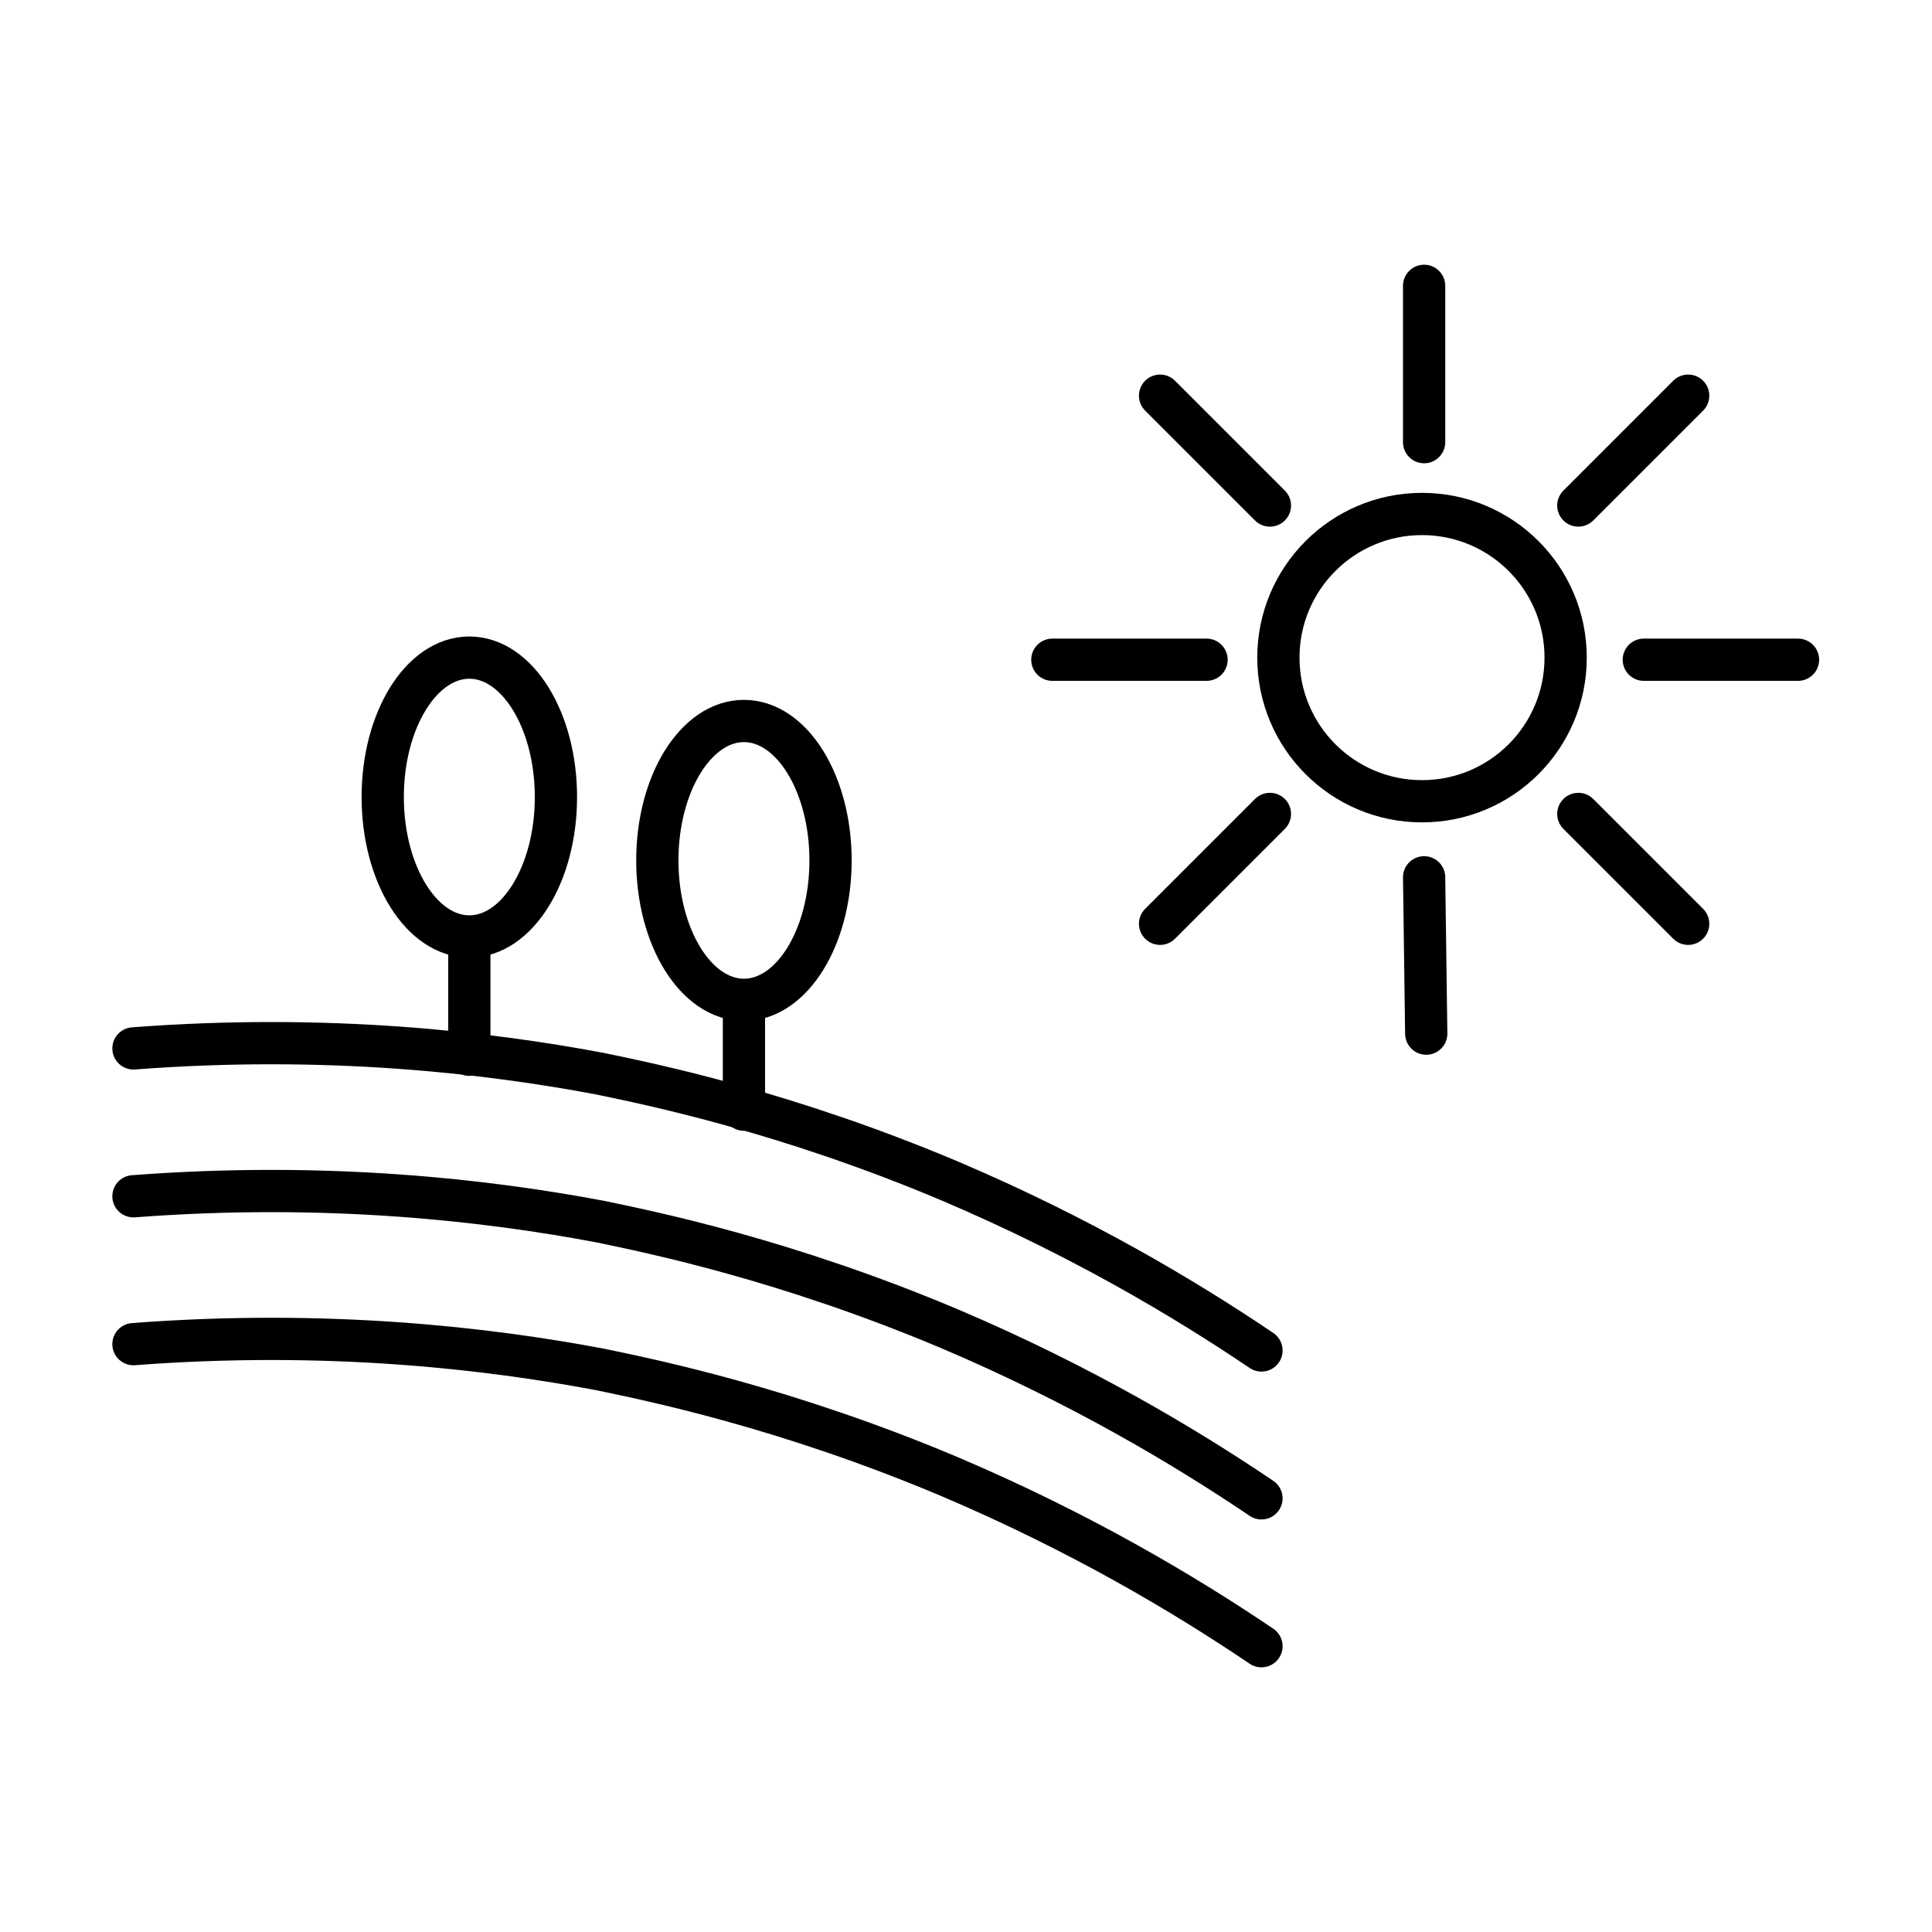 <?xml version="1.0" encoding="UTF-8"?>
<!-- Uploaded to: SVG Repo, www.svgrepo.com, Generator: SVG Repo Mixer Tools -->
<svg width="800px" height="800px" version="1.1" viewBox="144 144 512 512" xmlns="http://www.w3.org/2000/svg">
 <g fill="none" stroke="#000000" stroke-linecap="round" stroke-linejoin="round" stroke-miterlimit="10" stroke-width="2">
  <path transform="matrix(5.598 0 0 5.598 1603.5 -1822.4)" d="m-254.4 414.9c9.2-0.7 16.8 0.2 22.1 1.2 2.4 0.5 8.8 1.8 16.6 5.1 6.1 2.6 11 5.5 14.7 8"/>
  <path transform="matrix(5.598 0 0 5.598 1603.5 -1822.4)" d="m-254.4 407.9c9.2-0.7 16.8 0.2 22.1 1.2 2.4 0.5 8.8 1.8 16.6 5.1 6.1 2.6 11 5.5 14.7 8"/>
  <path transform="matrix(5.598 0 0 5.598 1603.5 -1822.4)" d="m-254.4 400.9c9.2-0.7 16.8 0.2 22.1 1.2 2.4 0.5 8.8 1.8 16.6 5.1 6.1 2.6 11 5.5 14.7 8"/>
  <path transform="matrix(5.598 0 0 5.598 1603.5 -1822.4)" d="m-234.4 389c0 3.645-1.835 6.6-4.1 6.6-2.264 0-4.1-2.954-4.1-6.6 0-3.645 1.836-6.6 4.1-6.6 2.264 0 4.1 2.955 4.1 6.6"/>
  <path transform="matrix(5.598 0 0 5.598 1603.5 -1822.4)" d="m-221.4 392c0 3.645-1.836 6.601-4.1 6.601-2.264 0-4.1-2.955-4.1-6.601 0-3.645 1.836-6.6 4.1-6.6 2.264 0 4.1 2.955 4.1 6.6"/>
  <path transform="matrix(5.598 0 0 5.598 1603.5 -1822.4)" d="m-238.5 401.2v-5.499"/>
  <path transform="matrix(5.598 0 0 5.598 1603.5 -1822.4)" d="m-225.5 403.8v-5.1"/>
  <path transform="matrix(5.598 0 0 5.598 1603.5 -1822.4)" d="m-186.6 382.4c0 3.756-3.044 6.8-6.799 6.8s-6.8-3.045-6.8-6.8c0-3.756 3.045-6.8 6.8-6.8s6.799 3.045 6.799 6.8"/>
  <path transform="matrix(5.598 0 0 5.598 1603.5 -1822.4)" d="m-205.8 370 5.2 5.2"/>
  <path transform="matrix(5.598 0 0 5.598 1603.5 -1822.4)" d="m-186 389.8 5.2 5.2"/>
  <path transform="matrix(5.598 0 0 5.598 1603.5 -1822.4)" d="m-193.3 364.8v7.4"/>
  <path transform="matrix(5.598 0 0 5.598 1603.5 -1822.4)" d="m-193.3 392.8 0.1 7.4"/>
  <path transform="matrix(5.598 0 0 5.598 1603.5 -1822.4)" d="m-210.9 382.5h7.3"/>
  <path transform="matrix(5.598 0 0 5.598 1603.5 -1822.4)" d="m-182.9 382.5h7.3"/>
  <path transform="matrix(5.598 0 0 5.598 1603.5 -1822.4)" d="m-205.8 395 5.2-5.2"/>
  <path transform="matrix(5.598 0 0 5.598 1603.5 -1822.4)" d="m-186 375.2 5.2-5.2"/>
 </g>
</svg>